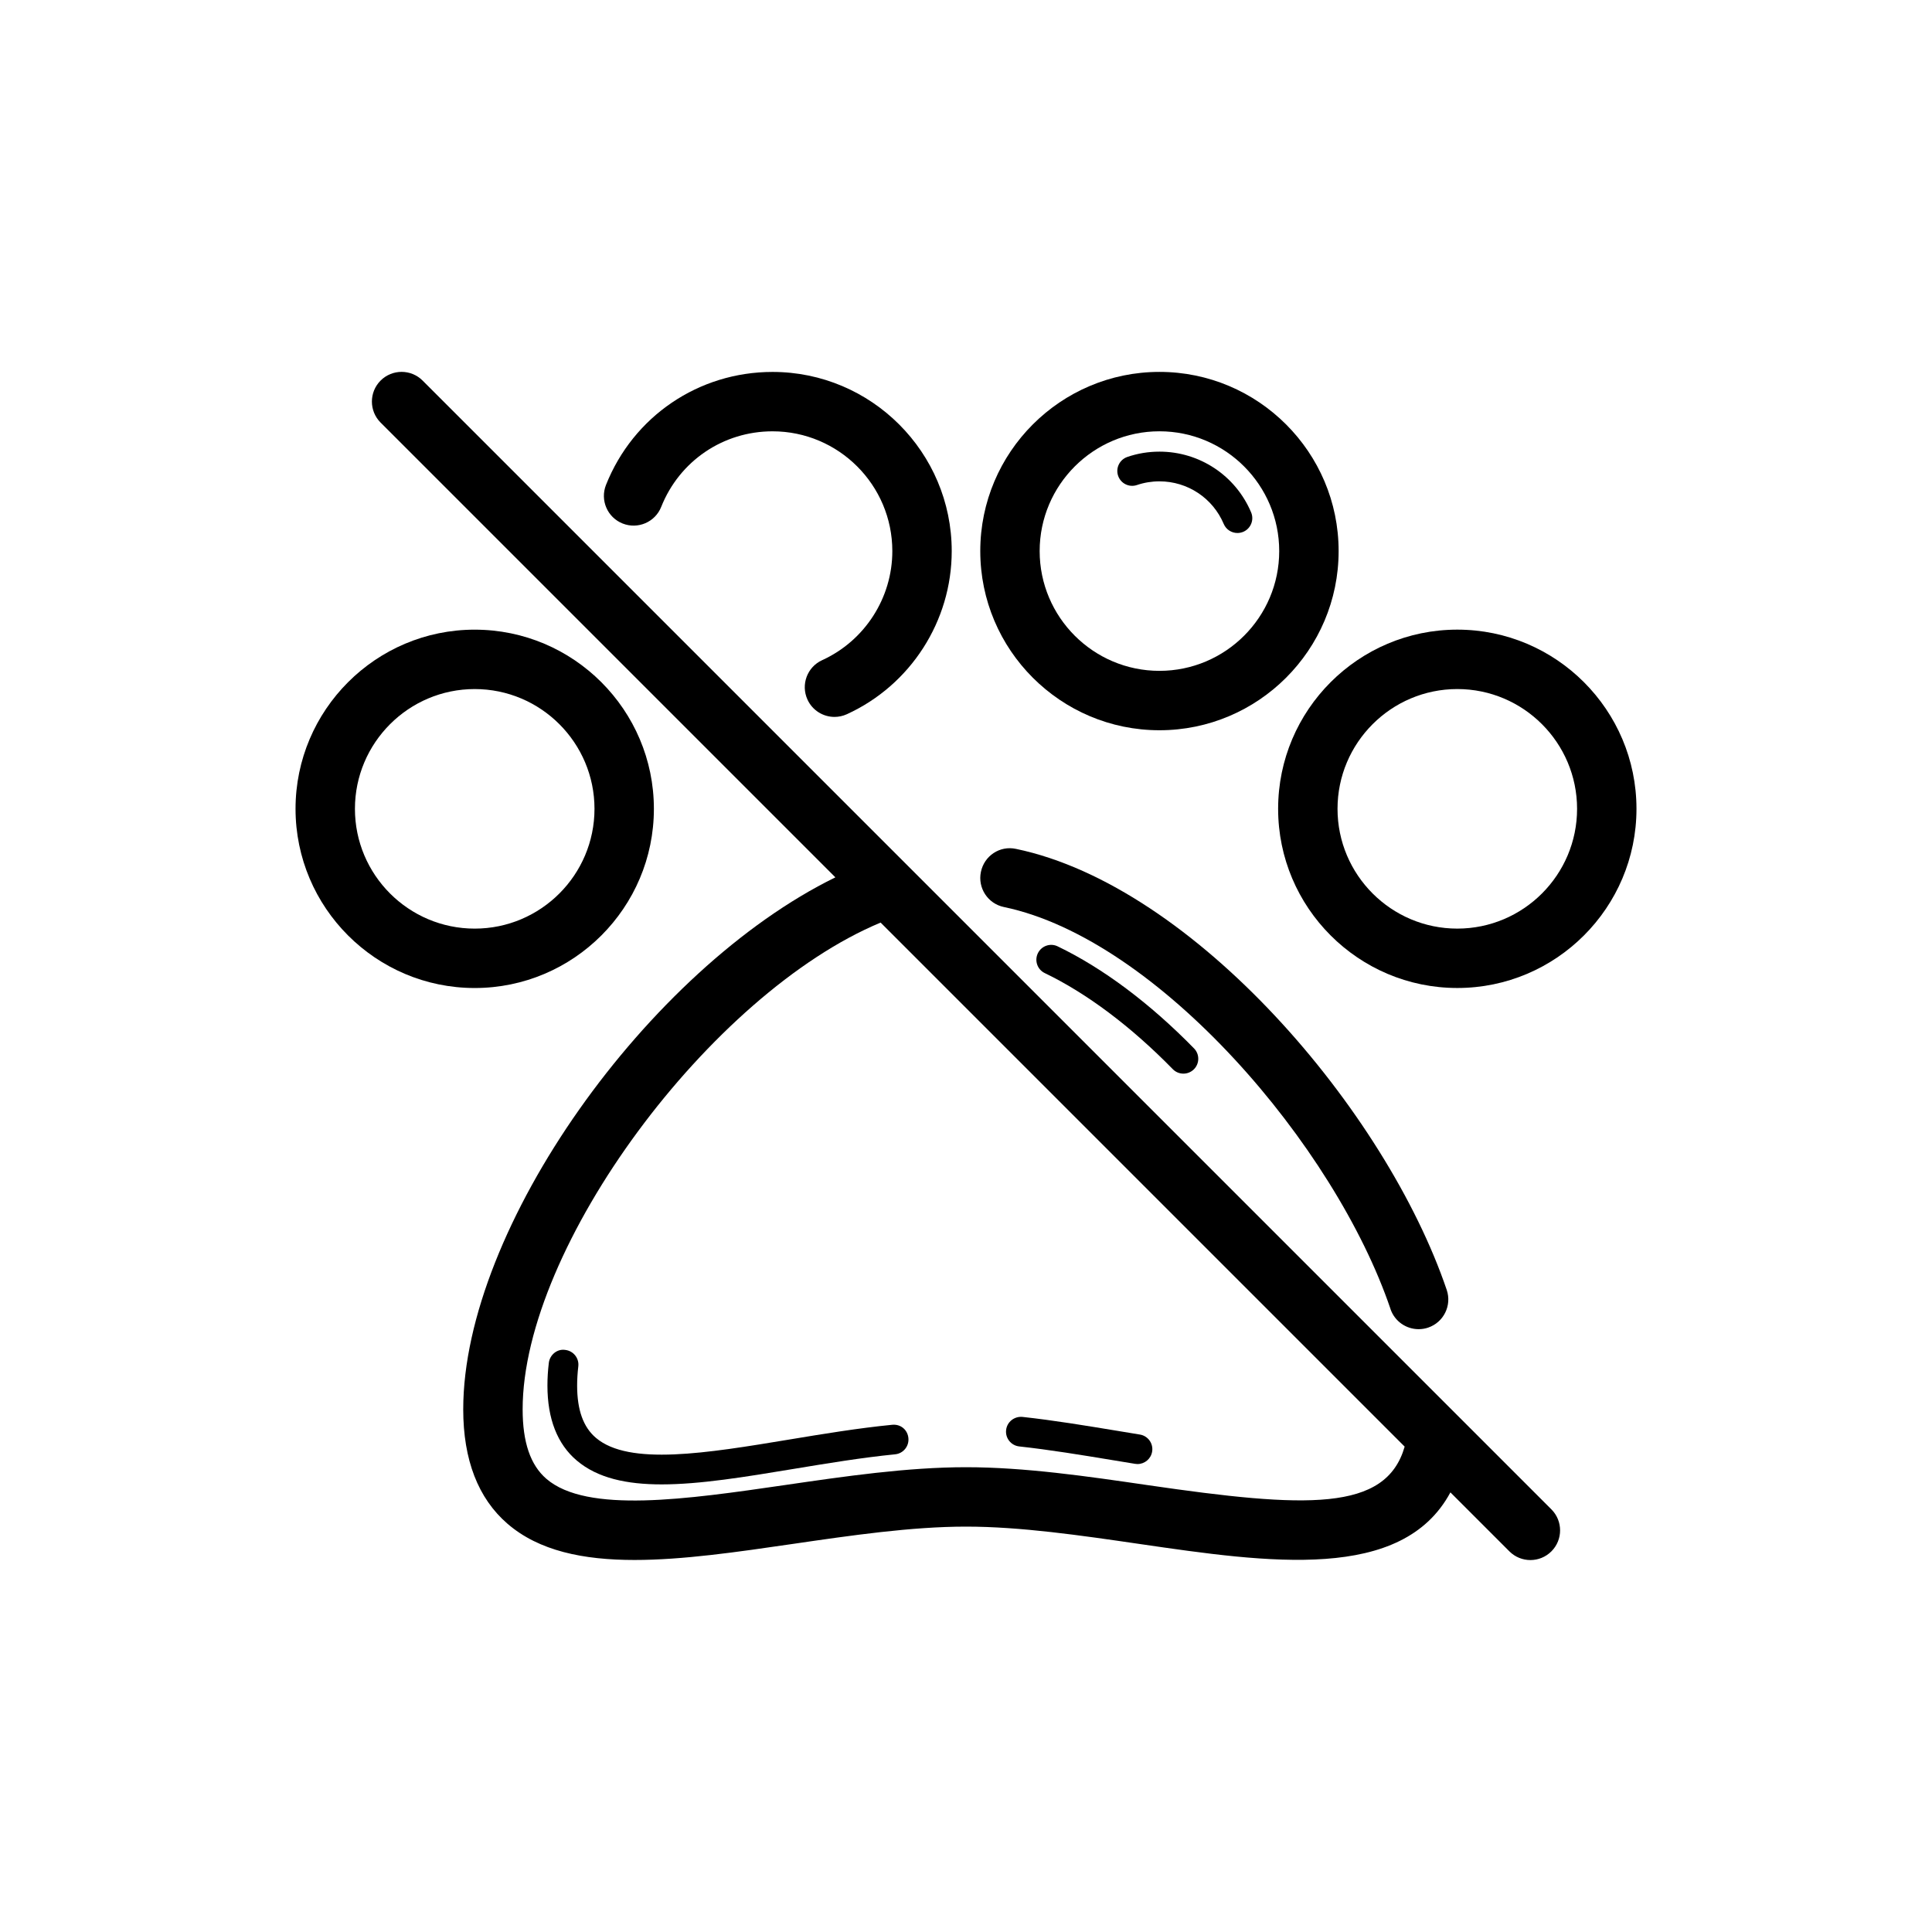 <?xml version="1.0" encoding="UTF-8"?>
<!-- Uploaded to: SVG Find, www.svgfind.com, Generator: SVG Find Mixer Tools -->
<svg fill="#000000" width="800px" height="800px" version="1.1" viewBox="144 144 512 512" xmlns="http://www.w3.org/2000/svg">
 <g>
  <path d="m266.76 517.48c0 13.391 3.945 23.594 11.723 30.32 8.363 7.227 20.086 9.609 33.672 9.609 12.762 0 27.168-2.098 41.973-4.258 15.453-2.254 31.438-4.582 45.875-4.582s30.418 2.328 45.871 4.582c34.348 5.012 69.715 10.141 82.5-13.656l15.633 15.633c1.535 1.535 3.551 2.305 5.562 2.305 2.016 0 4.027-0.77 5.566-2.305 3.074-3.074 3.074-8.055 0-11.133l-299.14-299.14c-3.074-3.074-8.055-3.074-11.133 0-3.074 3.074-3.074 8.055 0 11.133l120.52 120.52c-49.582 24.27-98.621 92.887-98.621 140.97zm110.61-128.99 138.88 138.88c-4.969 17.32-26.02 16.328-68.109 10.203-16.004-2.336-32.555-4.746-48.137-4.746s-32.133 2.414-48.148 4.75c-25.715 3.734-52.312 7.609-63.07-1.684-4.227-3.652-6.281-9.68-6.281-18.41 0.004-43.121 49.812-110.2 94.867-128.99z"/>
  <path d="m512.49 490.9c1.113 3.281 4.176 5.344 7.457 5.344 0.84 0 1.691-0.129 2.527-0.414 4.121-1.398 6.32-5.875 4.926-9.984-16.09-47.379-66.926-107.04-114.14-116.88-4.305-0.938-8.434 1.844-9.309 6.098-0.891 4.258 1.836 8.426 6.098 9.309 40.824 8.508 87.758 63.258 102.45 106.52z"/>
  <path d="m530.2 310.86c-26.184 0-47.484 21.301-47.484 47.484s21.301 47.484 47.484 47.484c26.184 0 47.484-21.301 47.484-47.484 0-26.18-21.301-47.484-47.484-47.484zm0 79.23c-17.504 0-31.742-14.238-31.742-31.742s14.238-31.742 31.742-31.742c17.504 0 31.742 14.238 31.742 31.742s-14.238 31.742-31.742 31.742z"/>
  <path d="m222.32 358.35c0 26.184 21.301 47.484 47.484 47.484 26.184 0 47.484-21.301 47.484-47.484s-21.301-47.484-47.484-47.484c-26.184-0.004-47.484 21.301-47.484 47.484zm47.484-31.742c17.504 0 31.742 14.238 31.742 31.742s-14.238 31.742-31.742 31.742c-17.504 0-31.742-14.238-31.742-31.742 0.004-17.504 14.238-31.742 31.742-31.742z"/>
  <path d="m361.88 318.95c-3.961 1.805-5.695 6.473-3.898 10.434 1.32 2.898 4.184 4.606 7.172 4.606 1.09 0 2.199-0.23 3.258-0.707 16.891-7.711 27.805-24.676 27.805-43.234 0-26.184-21.301-47.484-47.484-47.484-19.582 0-36.906 11.754-44.141 29.949-1.598 4.035 0.367 8.617 4.414 10.223 4.027 1.598 8.617-0.359 10.223-4.414 4.836-12.16 16.414-20.02 29.504-20.02 17.504 0 31.742 14.238 31.742 31.742 0.004 12.406-7.301 23.754-18.594 28.906z"/>
  <path d="m498.75 290.04c0-26.184-21.301-47.484-47.484-47.484-26.184 0-47.484 21.301-47.484 47.484 0 26.184 21.301 47.484 47.484 47.484 26.18 0 47.484-21.301 47.484-47.484zm-47.488 31.742c-17.504 0-31.742-14.238-31.742-31.742 0-17.504 14.238-31.742 31.742-31.742s31.742 14.238 31.742 31.742c0 17.504-14.238 31.742-31.742 31.742z"/>
  <path d="m451.27 263.69c-2.93 0-5.789 0.469-8.512 1.406-2.051 0.699-3.152 2.938-2.445 4.996 0.699 2.043 2.93 3.152 4.996 2.445 1.898-0.645 3.906-0.977 5.957-0.977 7.449 0 14.137 4.43 17.035 11.293 0.637 1.5 2.098 2.398 3.629 2.398 0.516 0 1.031-0.102 1.539-0.309 2-0.852 2.938-3.16 2.09-5.164-4.141-9.773-13.672-16.09-24.289-16.09z"/>
  <path d="m319.34 537.38c10.164 0 22.164-1.984 35.078-4.121 8.832-1.461 17.957-2.969 26.797-3.852 2.16-0.207 3.734-2.137 3.519-4.305-0.207-2.16-2.008-3.742-4.305-3.519-9.086 0.898-18.344 2.43-27.297 3.914-21.816 3.613-42.418 7.019-51.199-0.445-3.359-2.844-4.988-7.387-4.988-13.875 0-1.645 0.109-3.336 0.309-5.066 0.262-2.16-1.285-4.113-3.445-4.367-2.121-0.348-4.121 1.285-4.367 3.445-0.246 2.051-0.367 4.051-0.367 5.988 0 8.816 2.613 15.512 7.773 19.879 5.512 4.676 13.238 6.324 22.492 6.324z"/>
  <path d="m414.11 527.32c8.148 0.891 16.52 2.277 24.625 3.613l6.082 1c0.215 0.039 0.422 0.055 0.637 0.055 1.891 0 3.566-1.375 3.875-3.305 0.355-2.144-1.105-4.168-3.25-4.512l-6.059-1c-8.203-1.352-16.691-2.762-25.047-3.676-2.168-0.199-4.106 1.316-4.344 3.484-0.242 2.16 1.32 4.102 3.481 4.34z"/>
  <path d="m419.04 396.63c-0.945 1.961-0.121 4.312 1.836 5.25 11.156 5.367 22.887 14.168 33.926 25.461 0.77 0.793 1.793 1.184 2.812 1.184 0.992 0 1.984-0.375 2.754-1.121 1.555-1.523 1.582-4.012 0.062-5.566-11.668-11.938-24.168-21.293-36.141-27.043-1.949-0.953-4.305-0.121-5.25 1.836z"/>
 </g>
</svg>